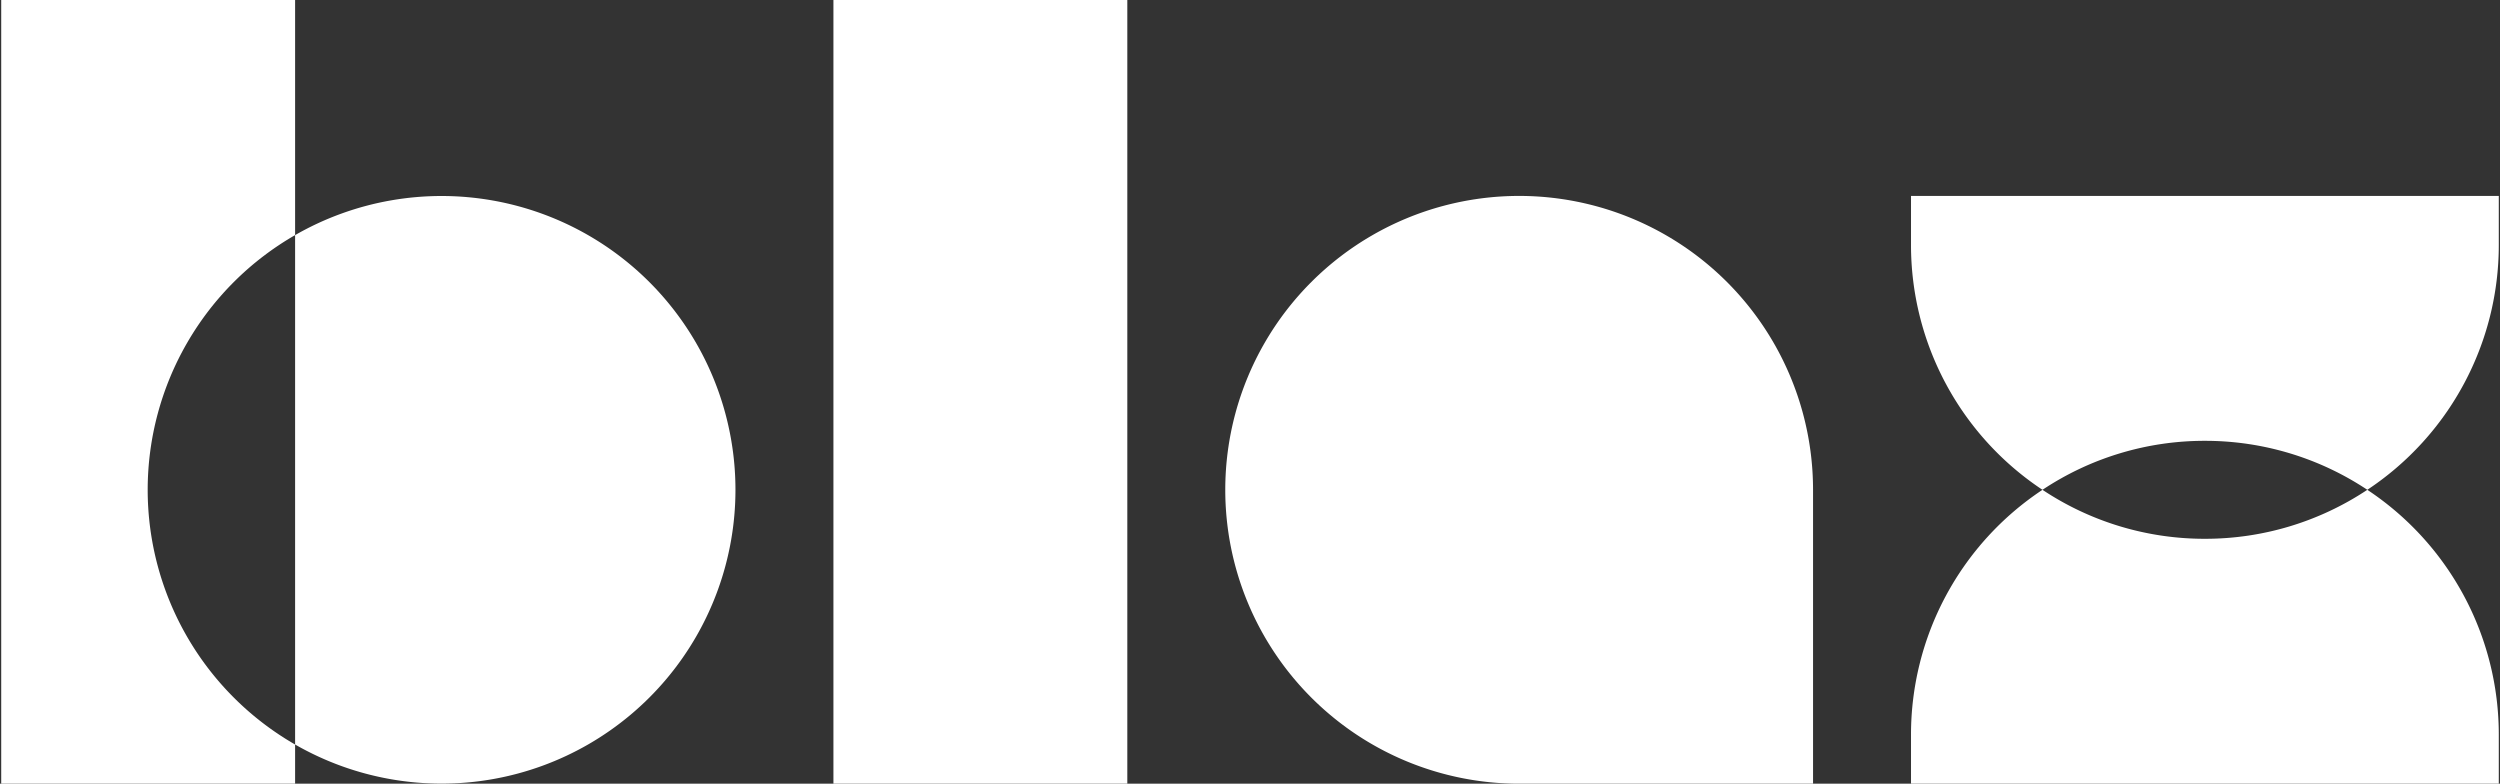 <svg id="Livello_1" data-name="Livello 1" xmlns="http://www.w3.org/2000/svg" viewBox="0 0 638 200"><rect x="0" y="0" width="638" height="200" fill="#333333" stroke="none"/><defs><style>.cls-1{fill:#fff;}</style></defs><g id="Blax"><g id="B"><path class="cls-1" d="M37.69,125a75,75,0,0,0,37.62,65v10H.31V0h75V60A75,75,0,0,0,37.69,125Z"/><path class="cls-1" d="M187.69,125A75,75,0,0,1,75.31,190V60a75,75,0,0,1,112.38,65Z"/></g><rect id="L" class="cls-1" x="212.69" width="75" height="200"/><g id="A"><path id="A_Shape_from_Rect" data-name="A Shape from Rect" class="cls-1" d="M387.69,50h0a75,75,0,0,1,75,75v75a0,0,0,0,1,0,0h-75a75,75,0,0,1-75-75v0A75,75,0,0,1,387.69,50Z"/></g><g id="X"><path class="cls-1" d="M637.69,62.5V50h-150V62.5A74.92,74.92,0,0,0,521.24,125a74.63,74.63,0,0,1,41.45-12.5h0A74.65,74.65,0,0,1,604.14,125,74.92,74.92,0,0,0,637.69,62.5Z"/><path class="cls-1" d="M562.69,137.5A74.63,74.63,0,0,1,521.24,125a74.92,74.92,0,0,0-33.55,62.5V200h150V187.5A74.92,74.92,0,0,0,604.14,125a74.65,74.65,0,0,1-41.45,12.5Z"/></g></g></svg>